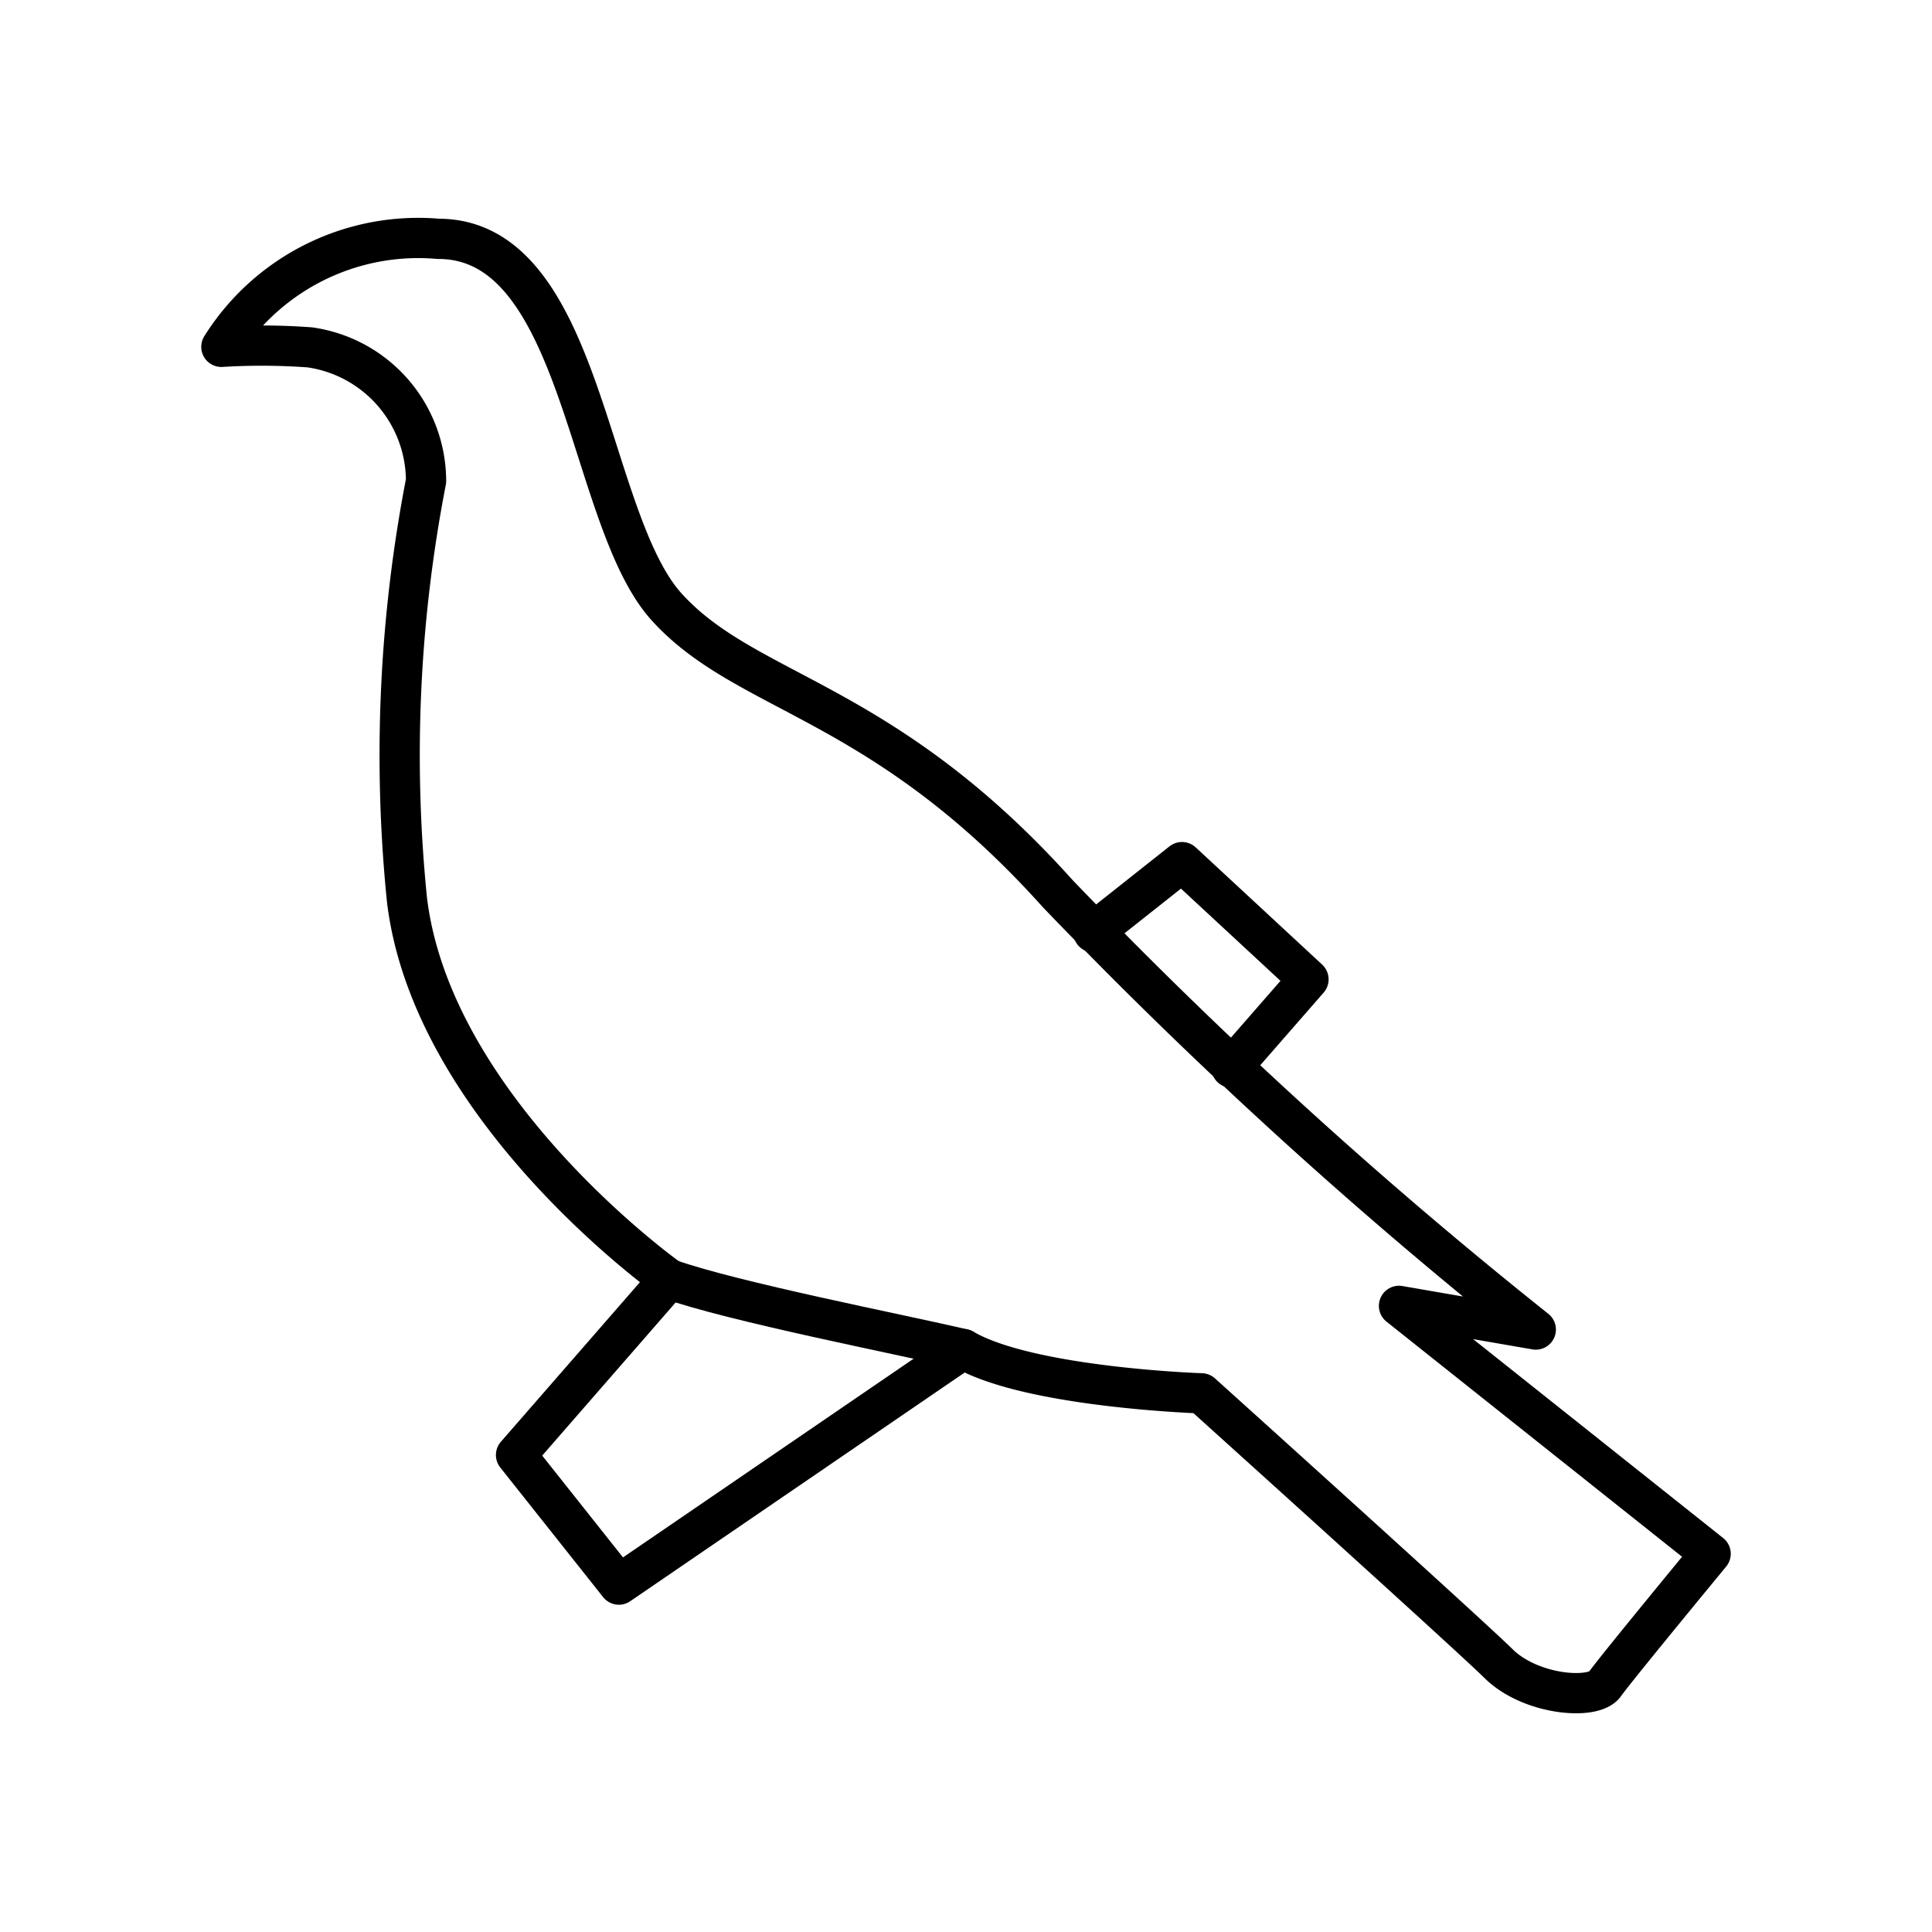 <?xml version="1.0" encoding="utf-8"?><!-- Скачано с сайта svg4.ru / Downloaded from svg4.ru -->
<svg width="800px" height="800px" viewBox="0 0 48 48" xmlns="http://www.w3.org/2000/svg"><defs><style>.a{fill:none;stroke:#000000;stroke-linecap:round;stroke-linejoin:round;}</style></defs><path class="a" d="M5.5,8.617a5.776,5.776,0,0,1,5.392-2.683c3.616,0,3.679,6.95,5.673,9.148s5.353,2.261,9.71,7.116A120.206,120.206,0,0,0,38.156,33.032l-3.398-.588L42.5,38.603s-2.351,2.849-2.632,3.245-1.84.268-2.632-.511-7.385-6.72-7.385-6.72-4.273-.14-5.918-1.099L15.376,39.369l-2.555-3.22L16.628,31.78s-5.877-4.165-6.516-9.416a35.714,35.714,0,0,1,.473-10.413A3.36,3.36,0,0,0,7.697,8.63,16.445,16.445,0,0,0,5.5,8.617Z"/><polyline class="a" points="30.595 26.525 32.509 24.332 29.366 21.419 27.165 23.162"/><path class="a" d="M16.628,31.78c1.584.562,5.718,1.367,7.305,1.738"/></svg>